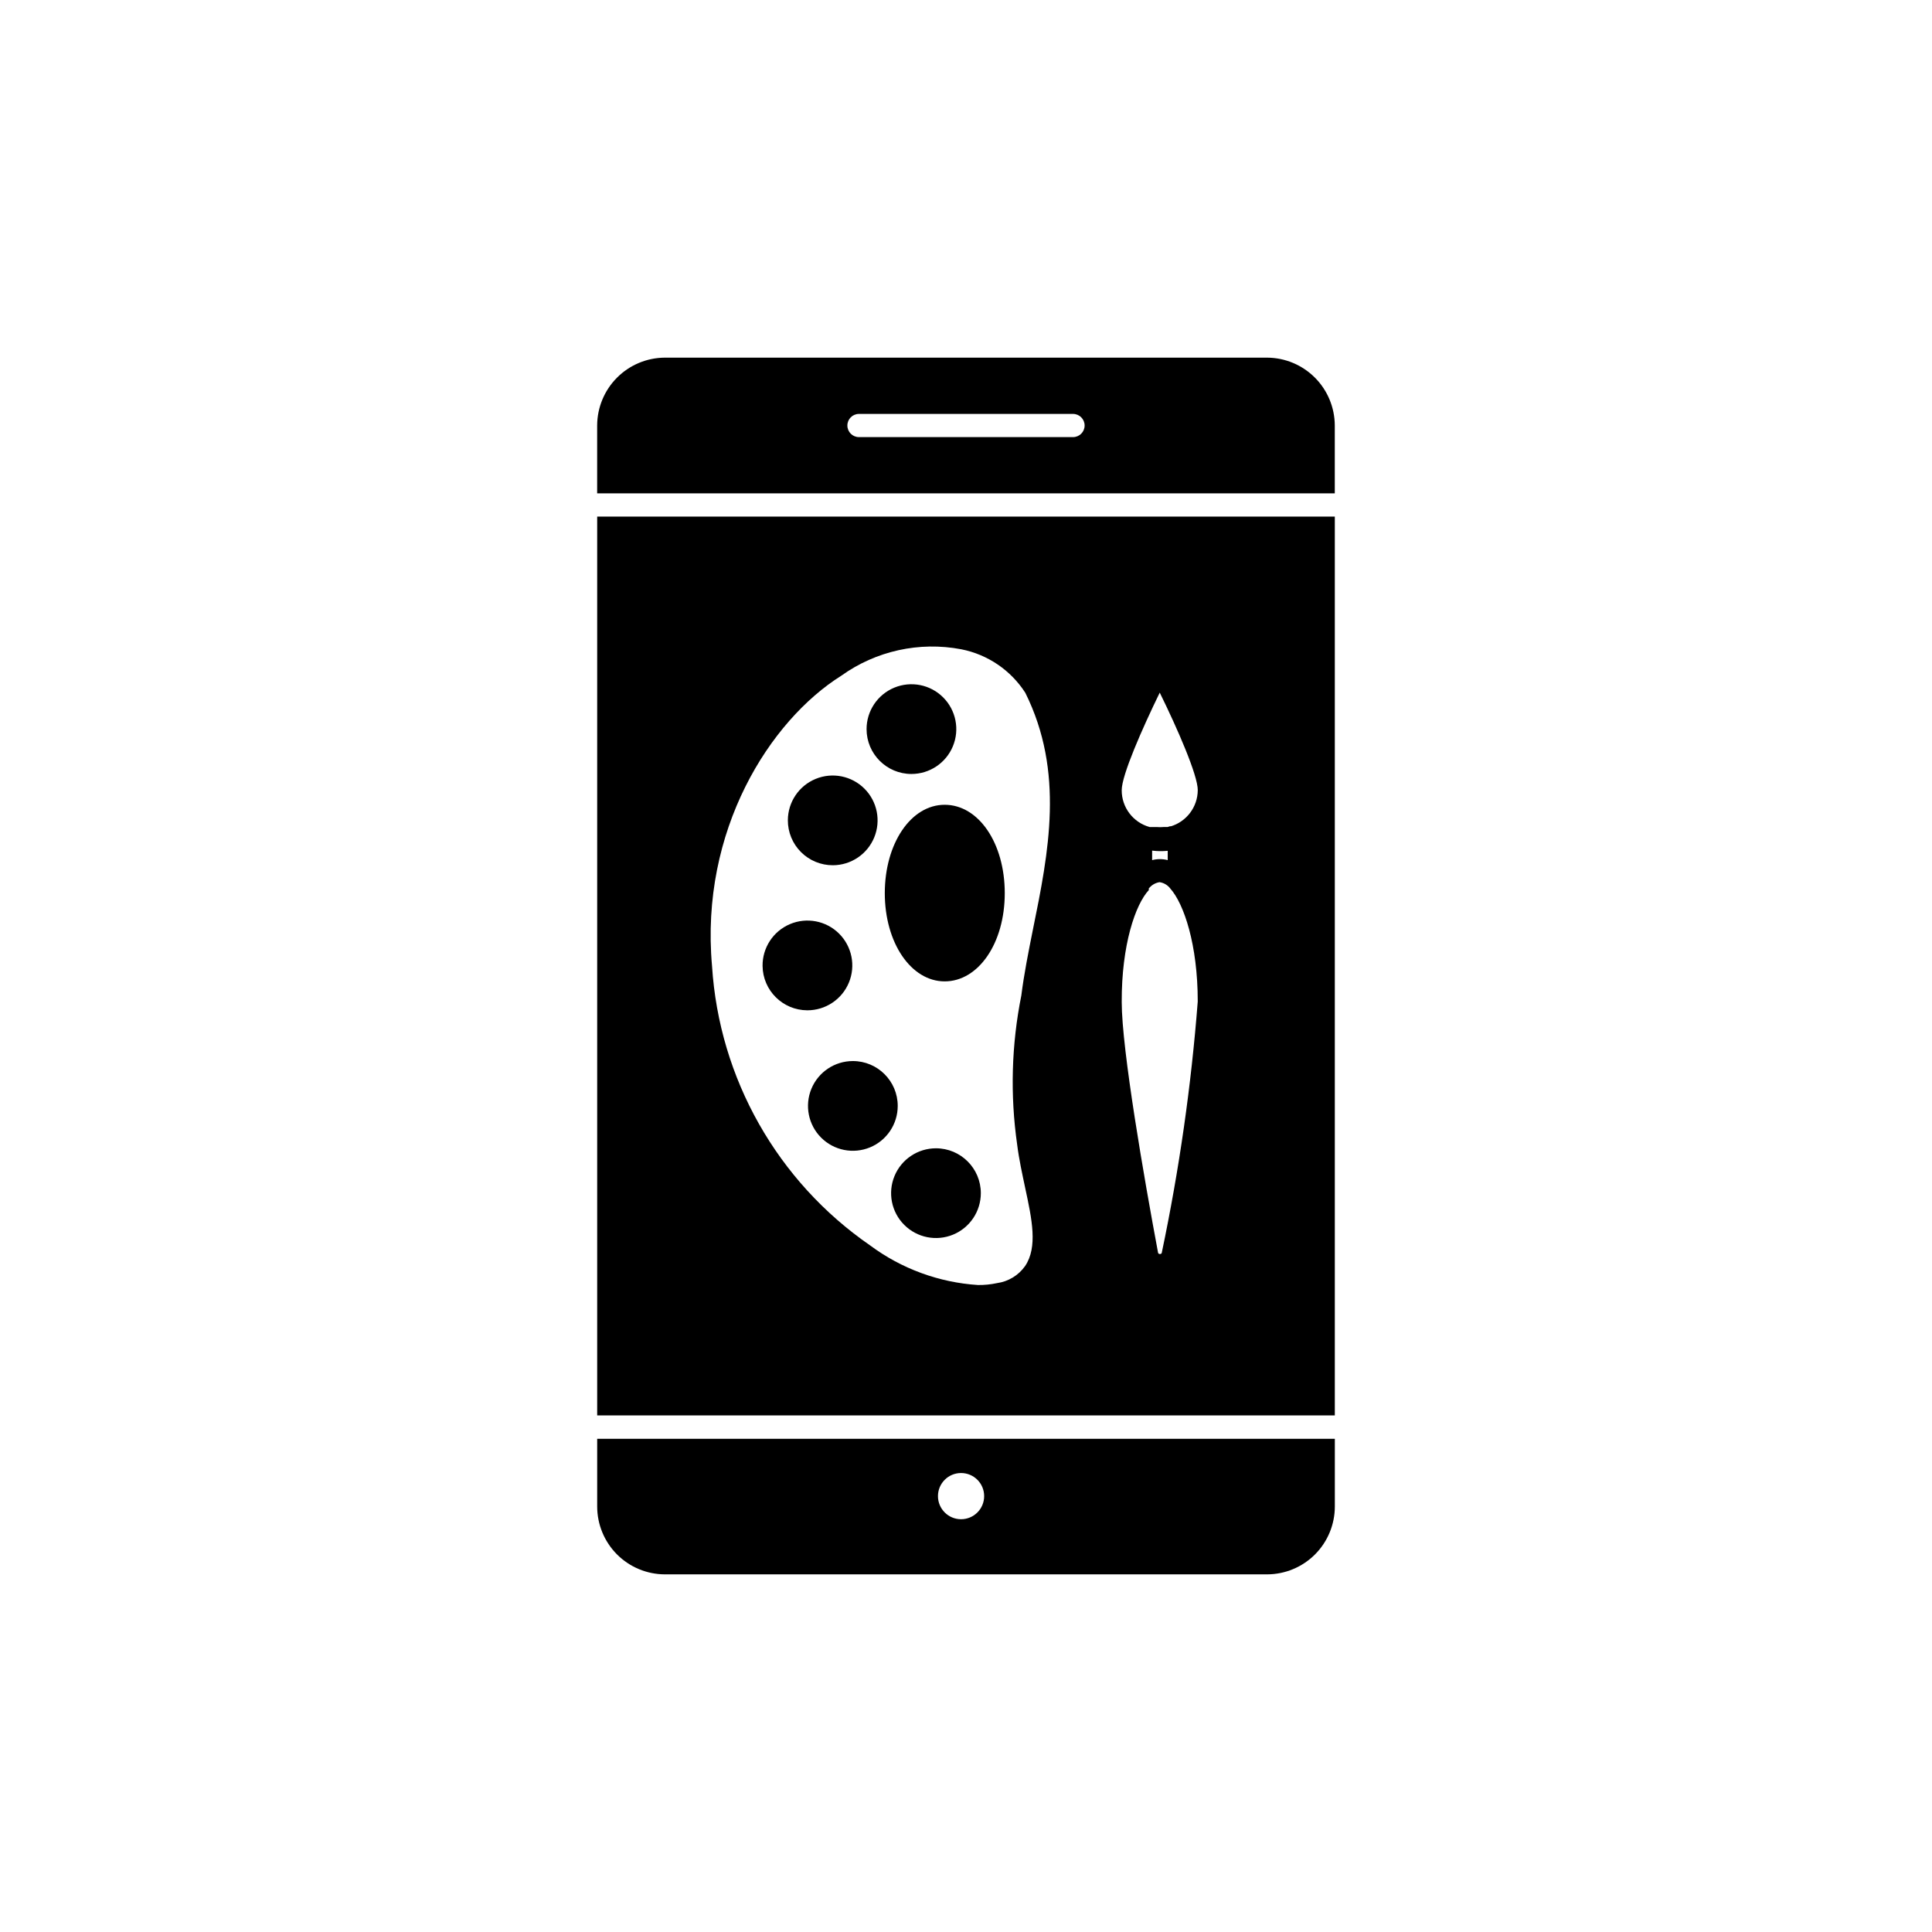 <?xml version="1.0" encoding="UTF-8"?>
<!-- Uploaded to: SVG Repo, www.svgrepo.com, Generator: SVG Repo Mixer Tools -->
<svg fill="#000000" width="800px" height="800px" version="1.1" viewBox="144 144 512 512" xmlns="http://www.w3.org/2000/svg">
 <g>
  <path d="m302.26 519.1h195.48v-238.2h-195.48zm151.95-156.18-0.805 0.25h-1.109v0.004c-0.57 0.051-1.141 0.051-1.711 0h-1.914c-4.398-1.211-7.434-5.219-7.406-9.777 0-3.981 5.441-16.324 10.078-25.844 4.684 9.523 10.078 21.867 10.078 25.844h-0.004c-0.023 4.461-2.977 8.375-7.258 9.625zm-0.754 6.5v2.519c-1.355-0.348-2.777-0.348-4.133 0v-2.519c1.371 0.168 2.758 0.188 4.133 0.051zm-5.039 10.078v-0.004c0.703-0.914 1.73-1.527 2.871-1.711 1.148 0.168 2.18 0.785 2.871 1.711 3.578 4.031 7.254 14.812 7.254 29.875l0.004 0.004c-1.73 22.367-4.91 44.598-9.523 66.551 0 0 0 0.402-0.504 0.402-0.121 0.016-0.242-0.02-0.336-0.094-0.094-0.078-0.156-0.188-0.168-0.309-3.629-19.398-9.621-53.758-9.621-66.402-0.051-15.113 3.625-25.844 7.203-29.672zm-81.465-56.43c9.191-6.586 20.68-9.117 31.789-7.004 6.992 1.379 13.125 5.543 16.98 11.539 10.43 21.008 6.195 42.219 2.016 62.723-1.211 6.047-2.367 11.84-3.074 17.48v0.004c-2.613 13.008-2.988 26.363-1.109 39.496 0.504 4.031 1.359 7.809 2.117 11.438 1.812 8.414 3.375 15.719 0 20.758-1.75 2.481-4.449 4.121-7.457 4.535-1.656 0.355-3.344 0.523-5.039 0.504-10.332-0.668-20.254-4.309-28.566-10.48-24.582-16.957-40.031-44.254-41.914-74.059-3.227-35.922 15.312-65.043 34.258-76.934z"/>
  <path d="m479.8 238.78h-159.61c-4.758 0.023-9.312 1.93-12.672 5.297-3.359 3.371-5.25 7.93-5.266 12.688v17.984h195.48v-17.984c-0.016-4.758-1.906-9.316-5.266-12.688-3.359-3.367-7.914-5.273-12.672-5.297zm-51.438 21.059h-56.73c-1.695 0-3.07-1.379-3.07-3.074 0-1.699 1.375-3.074 3.07-3.074h56.73c1.695 0 3.074 1.375 3.074 3.074 0 1.695-1.379 3.074-3.074 3.074z"/>
  <path d="m378.48 380.7c0 13.148 6.953 23.375 15.871 23.375s15.922-10.078 15.922-23.375c0-13.301-6.953-23.426-15.922-23.426s-15.871 10.277-15.871 23.426z"/>
  <path d="m392.04 448.31c-4.809 0-9.145 2.898-10.984 7.34-1.84 4.445-0.824 9.559 2.578 12.957 3.398 3.402 8.512 4.418 12.957 2.578 4.441-1.84 7.34-6.176 7.34-10.984 0-6.566-5.324-11.891-11.891-11.891z"/>
  <path d="m302.26 525.3v17.938-0.004c0 4.762 1.891 9.328 5.25 12.703 3.363 3.371 7.926 5.269 12.688 5.285h159.61c4.762-0.016 9.324-1.914 12.688-5.285 3.359-3.375 5.25-7.941 5.25-12.703v-17.934zm96.43 21.312v-0.004c-3.379 0-6.121-2.738-6.121-6.121 0-3.379 2.742-6.121 6.121-6.121 3.383 0 6.121 2.742 6.121 6.121 0 3.383-2.738 6.121-6.121 6.121z"/>
  <path d="m385.54 349.11c4.809 0 9.145-2.894 10.984-7.34 1.84-4.441 0.824-9.555-2.578-12.957-3.398-3.402-8.512-4.418-12.957-2.578-4.441 1.84-7.34 6.176-7.34 10.984 0 6.566 5.324 11.891 11.891 11.891z"/>
  <path d="m370.02 425.19c-4.812 0-9.145 2.898-10.988 7.34-1.84 4.445-0.82 9.559 2.578 12.957 3.402 3.402 8.516 4.418 12.957 2.578 4.445-1.84 7.34-6.176 7.34-10.984 0-6.566-5.32-11.891-11.887-11.891z"/>
  <path d="m364.73 373.3c4.801-0.02 9.117-2.926 10.945-7.363s0.809-9.539-2.586-12.934c-3.394-3.394-8.496-4.414-12.934-2.586-4.441 1.824-7.344 6.141-7.363 10.941-0.016 3.172 1.238 6.215 3.481 8.457 2.242 2.242 5.289 3.496 8.457 3.484z"/>
  <path d="m357.93 411.74c4.828 0.02 9.188-2.883 11.035-7.34 1.848-4.461 0.812-9.594-2.613-12.996-3.43-3.398-8.57-4.387-13.016-2.5-4.441 1.883-7.305 6.269-7.246 11.098 0.082 6.488 5.352 11.711 11.84 11.738z"/>
 </g>
</svg>